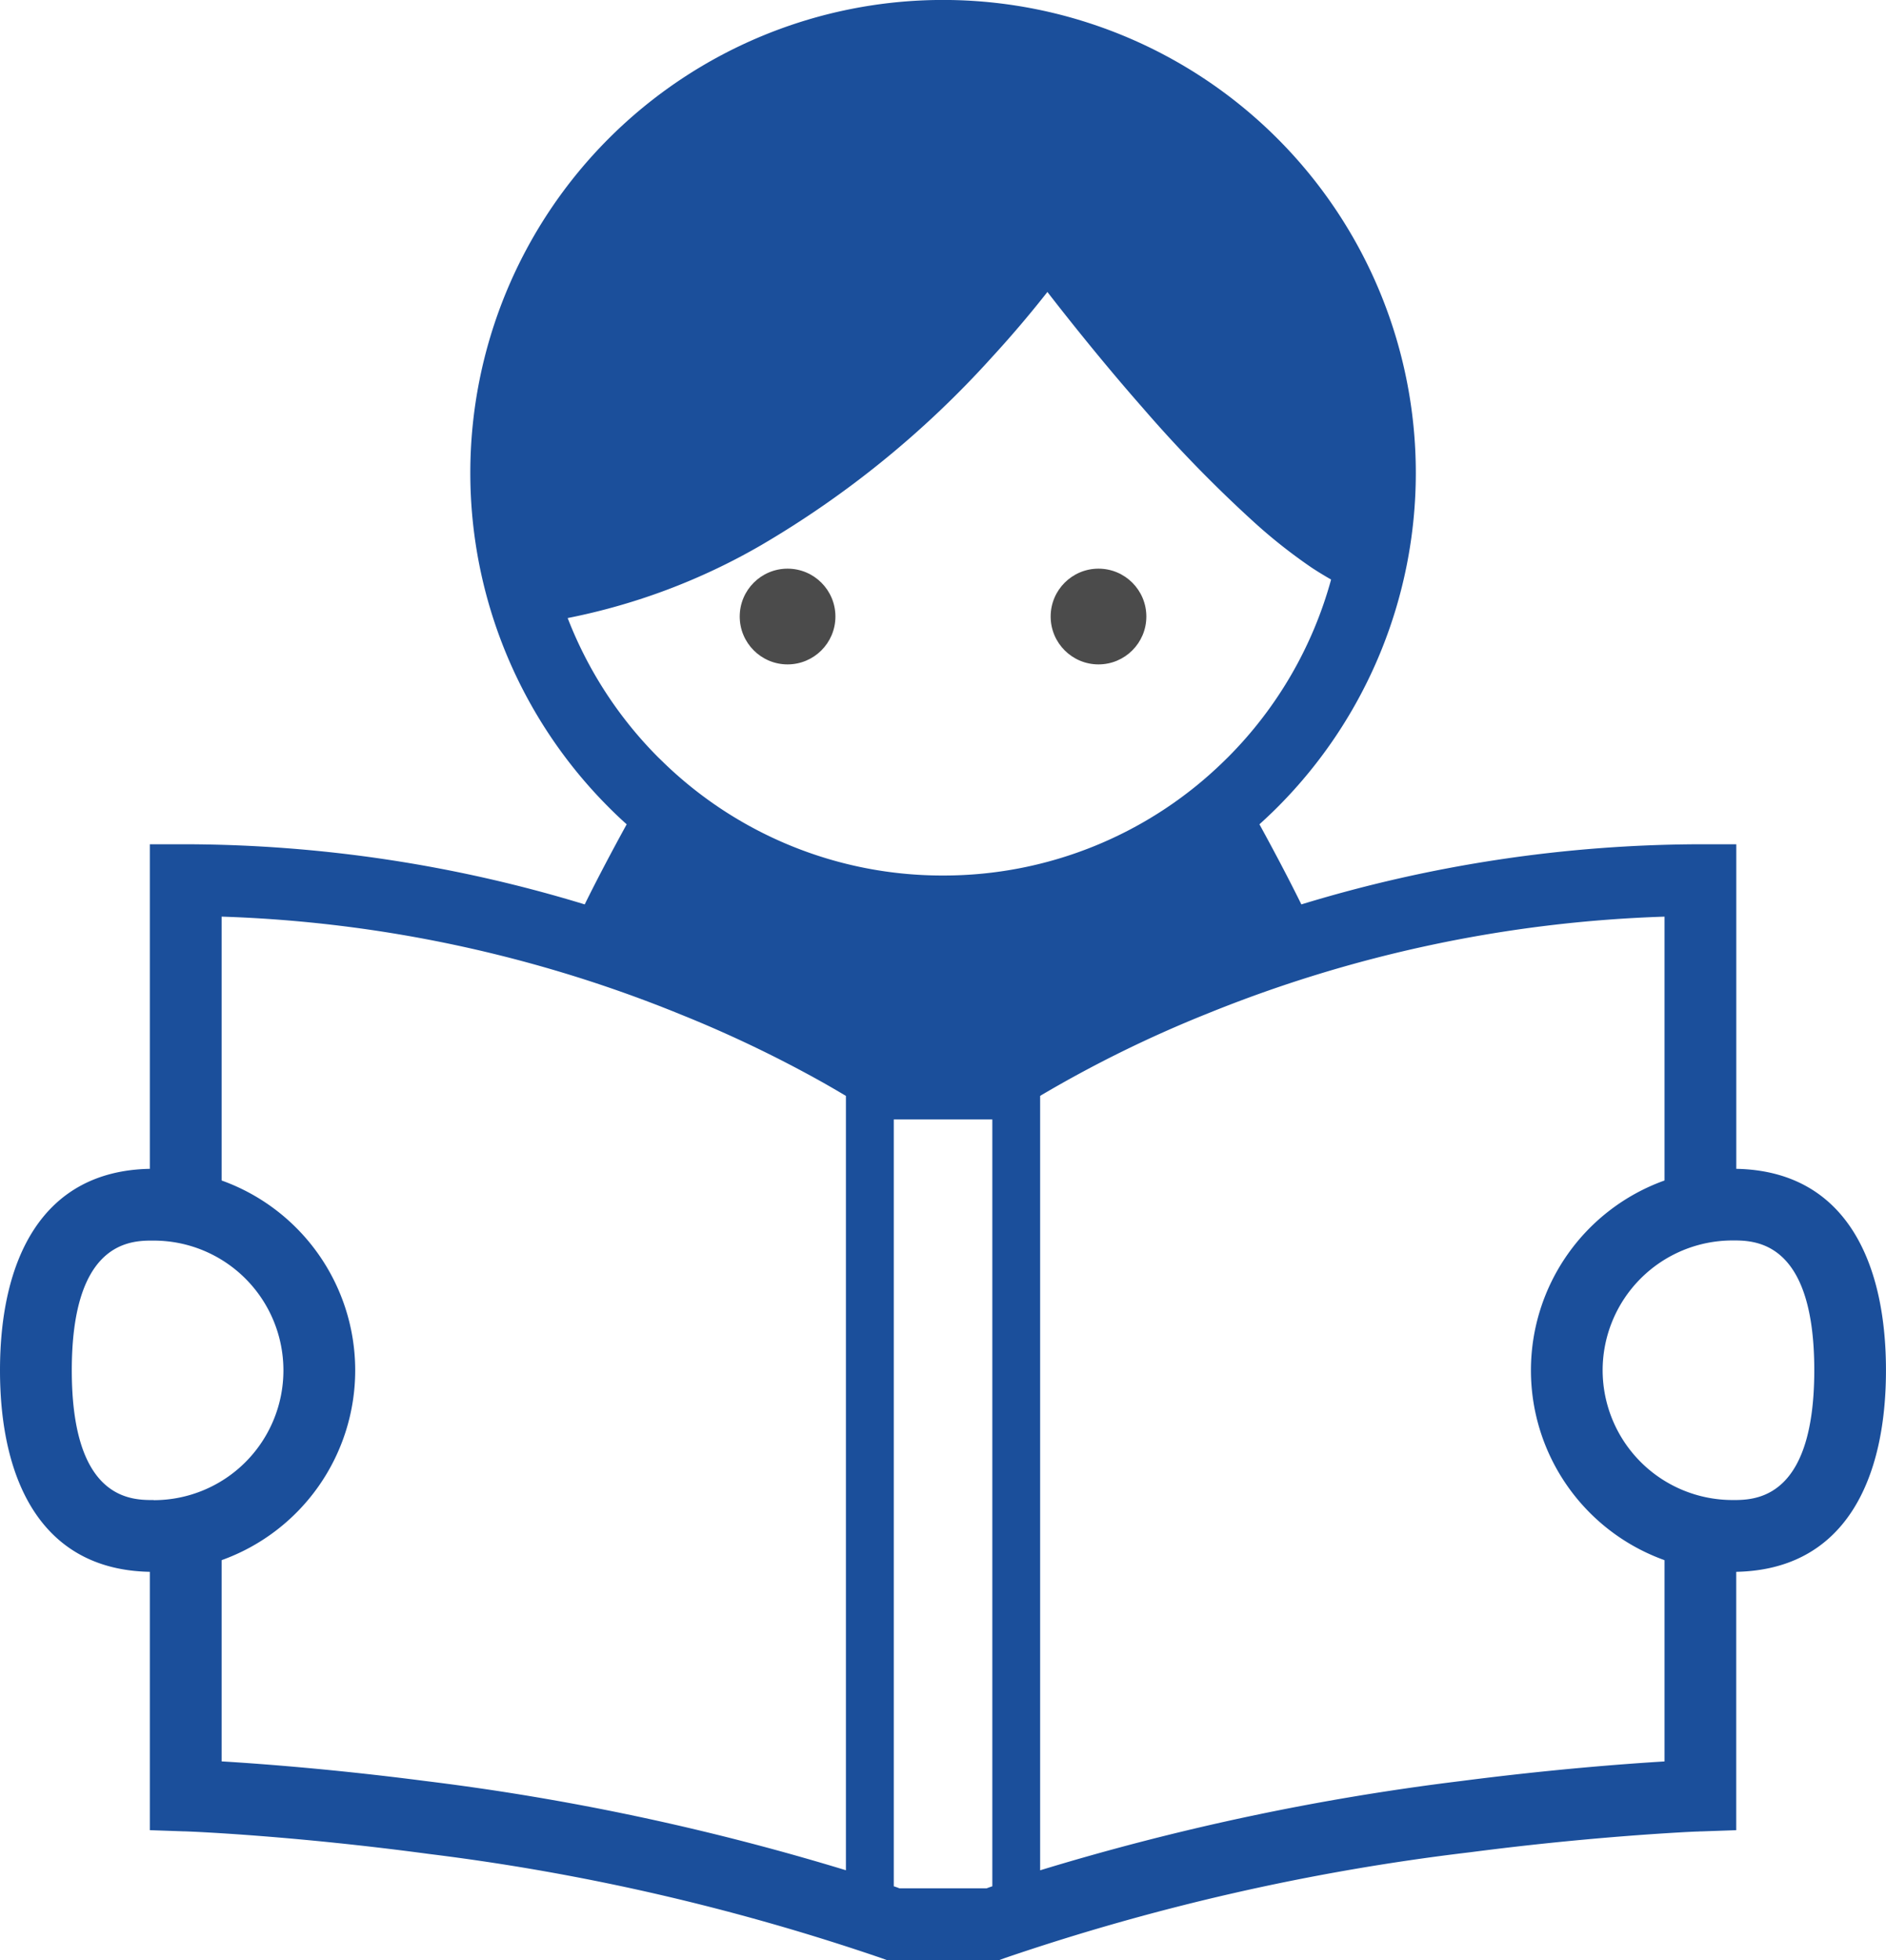 <svg xmlns="http://www.w3.org/2000/svg" width="106.665" height="110.815" viewBox="0 0 106.665 110.815"><path d="M107.783,66.077V47.728h-2.03a77.858,77.858,0,0,0-22.568,3.4c-.75-1.52-1.572-3.069-2.371-4.528.344-.312.685-.632,1.013-.96a26.737,26.737,0,1,0-37.812,0c.328.328.666.653,1.013.96-.8,1.458-1.624,3.008-2.374,4.528a77.855,77.855,0,0,0-22.565-3.4h-2.03V66.077c-6.129.114-8.474,5.168-8.474,11.391s2.345,11.278,8.474,11.391v14.605l1.955.068h.055c.614.021,6.2.261,13.762,1.275a127.046,127.046,0,0,1,25.592,5.886l.334.122h6.324l.334-.122a128.386,128.386,0,0,1,26.316-5.98c3.839-.5,7.12-.792,9.439-.964,1.16-.086,2.079-.14,2.706-.176.312-.015.549-.028.711-.032.078,0,.14-.008.176-.008h.058l1.959-.068V88.859c6.129-.119,8.468-5.168,8.468-11.391S113.912,66.194,107.783,66.077ZM18.277,84.8c-.068,0-.14,0-.218,0-1.393-.015-4.414-.38-4.414-7.333s3.021-7.32,4.414-7.333c.078,0,.15,0,.218,0a7.337,7.337,0,0,1,0,14.674Zm39.15-22.847v43.777a140.027,140.027,0,0,0-23.8-5.046c-5.087-.659-9.215-.97-11.508-1.109V88.2a11.4,11.4,0,0,0,0-21.464V51.819a75.137,75.137,0,0,1,26.057,5.569,69.438,69.438,0,0,1,8,3.838c.474.27.893.513,1.251.729v0Zm8.28,44.683c-.107.036-.218.076-.325.117H60.461c-.107-.041-.214-.081-.328-.117V63.285h5.574ZM62.92,49.495a22.649,22.649,0,0,1-15.874-6.452c-.071-.071-.143-.14-.218-.211A22.794,22.794,0,0,1,41.69,34.94a35.6,35.6,0,0,0,10.94-4.119A54.915,54.915,0,0,0,65.635,20.249c1.325-1.439,2.394-2.733,3.187-3.743,1.277,1.645,3.2,4.059,5.4,6.561a74.8,74.8,0,0,0,6.327,6.488A29.866,29.866,0,0,0,83.782,32.1c.364.239.724.456,1.085.663a22.713,22.713,0,0,1-5.853,10.066c-.075.071-.146.145-.221.216A22.668,22.668,0,0,1,62.92,49.495Zm40.806,50.083c-2.293.14-6.422.45-11.515,1.109a139.629,139.629,0,0,0-23.8,5.046h0V61.952h0a68.624,68.624,0,0,1,9.413-4.632,75.186,75.186,0,0,1,25.9-5.5V66.736a11.4,11.4,0,0,0,0,21.464V99.578ZM107.783,84.8c-.081,0-.153,0-.221,0a7.346,7.346,0,0,1-7.338-7.336,7.346,7.346,0,0,1,7.338-7.338c.068,0,.14,0,.221,0,1.4.018,4.411.388,4.411,7.333S109.18,84.783,107.783,84.8Z" transform="translate(-9.585)" fill="#1b4f9b"/><circle cx="2.706" cy="2.706" r="2.706" transform="translate(41.836 32.148)" fill="#4b4b4b"/><circle cx="2.706" cy="2.706" r="2.706" transform="translate(59.421 32.148)" fill="#4b4b4b"/></svg>